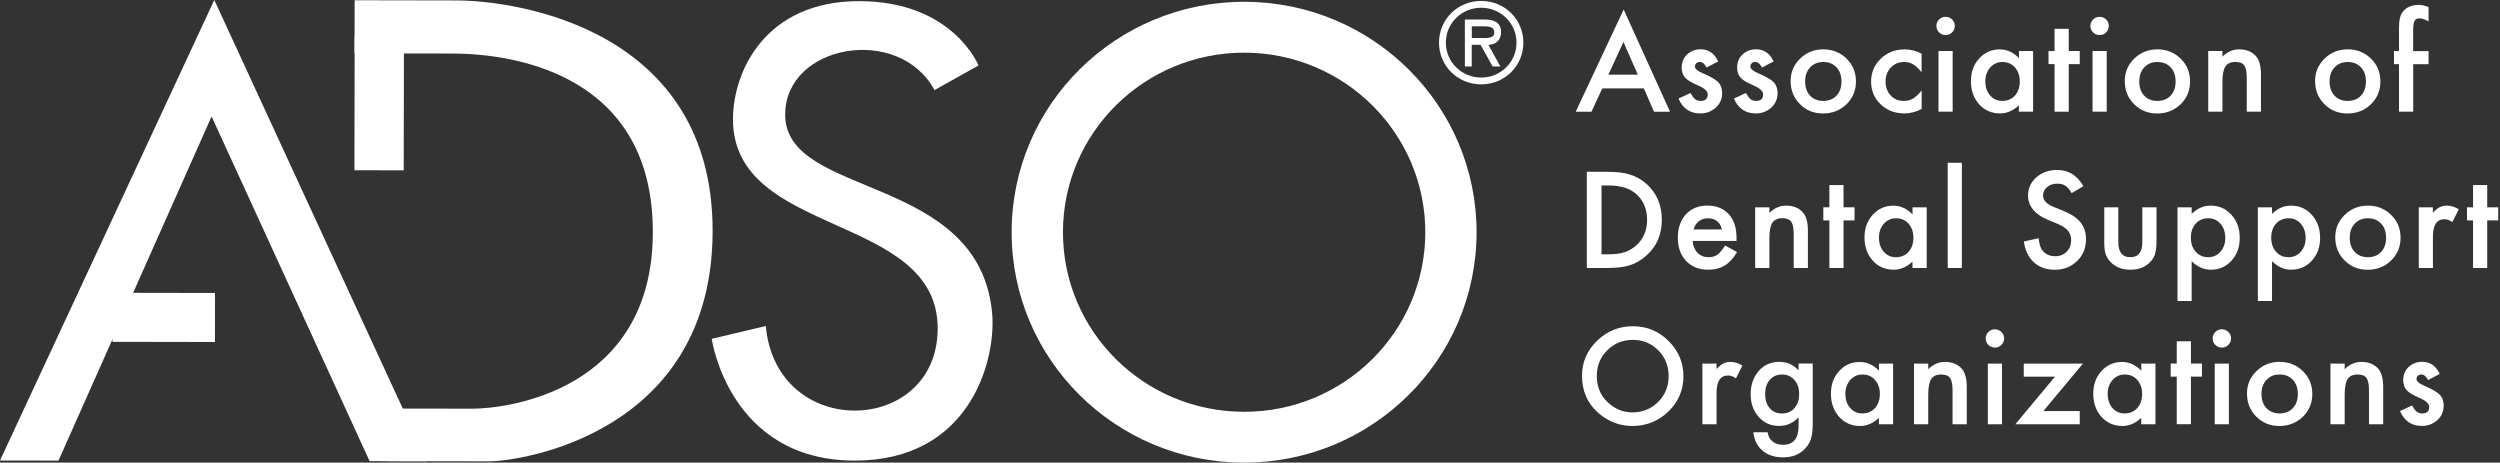 <svg width="281" height="52" viewBox="0 0 281 52" fill="none" xmlns="http://www.w3.org/2000/svg">
<rect x="0" y="0" width="281" height="52" fill="#333333" stroke="none"/>
<g clip-path="url(#clip0_539_4424)">
<path d="M184.763 9.934H180.095L178.881 12.56H177.109L182.502 1.07L187.71 12.56H185.91L184.769 9.934H184.763ZM184.094 8.395L182.474 4.722L180.781 8.395H184.094Z" fill="white"/>
<path d="M193.131 6.901L191.815 7.593C191.607 7.175 191.354 6.963 191.045 6.963C190.899 6.963 190.775 7.013 190.668 7.108C190.567 7.202 190.51 7.325 190.51 7.476C190.51 7.738 190.814 7.994 191.427 8.25C192.271 8.613 192.839 8.942 193.131 9.243C193.424 9.544 193.57 9.956 193.57 10.469C193.57 11.127 193.322 11.679 192.833 12.119C192.355 12.537 191.781 12.749 191.112 12.749C189.959 12.749 189.144 12.192 188.66 11.077L190.016 10.452C190.201 10.781 190.347 10.988 190.449 11.077C190.64 11.255 190.87 11.344 191.14 11.344C191.675 11.344 191.945 11.105 191.945 10.614C191.945 10.335 191.736 10.073 191.32 9.828C191.163 9.75 191 9.672 190.842 9.594C190.685 9.521 190.522 9.443 190.353 9.365C189.892 9.142 189.566 8.919 189.38 8.691C189.138 8.407 189.02 8.039 189.02 7.593C189.02 7.002 189.223 6.511 189.633 6.121C190.055 5.731 190.561 5.541 191.157 5.541C192.04 5.541 192.693 5.993 193.12 6.89L193.131 6.901Z" fill="white"/>
<path d="M199.362 6.901L198.046 7.593C197.838 7.175 197.585 6.963 197.276 6.963C197.13 6.963 197.006 7.013 196.899 7.108C196.798 7.202 196.742 7.325 196.742 7.476C196.742 7.738 197.045 7.994 197.658 8.25C198.502 8.613 199.07 8.942 199.362 9.243C199.655 9.544 199.801 9.956 199.801 10.469C199.801 11.127 199.554 11.679 199.064 12.119C198.586 12.537 198.013 12.749 197.343 12.749C196.191 12.749 195.375 12.192 194.891 11.077L196.247 10.452C196.432 10.781 196.579 10.988 196.68 11.077C196.871 11.255 197.102 11.344 197.372 11.344C197.906 11.344 198.176 11.105 198.176 10.614C198.176 10.335 197.968 10.073 197.552 9.828C197.394 9.75 197.231 9.672 197.074 9.594C196.916 9.521 196.753 9.443 196.584 9.365C196.123 9.142 195.797 8.919 195.611 8.691C195.369 8.407 195.251 8.039 195.251 7.593C195.251 7.002 195.454 6.511 195.864 6.121C196.286 5.731 196.792 5.541 197.388 5.541C198.271 5.541 198.924 5.993 199.351 6.89L199.362 6.901Z" fill="white"/>
<path d="M201.269 9.098C201.269 8.111 201.623 7.275 202.337 6.584C203.046 5.892 203.912 5.547 204.935 5.547C205.959 5.547 206.831 5.892 207.551 6.589C208.259 7.286 208.608 8.139 208.608 9.154C208.608 10.168 208.254 11.032 207.539 11.723C206.825 12.409 205.948 12.755 204.907 12.755C203.867 12.755 203.012 12.403 202.315 11.707C201.617 11.015 201.269 10.146 201.269 9.103V9.098ZM202.894 9.126C202.894 9.806 203.08 10.347 203.445 10.742C203.822 11.144 204.317 11.344 204.935 11.344C205.554 11.344 206.055 11.144 206.426 10.748C206.797 10.352 206.983 9.822 206.983 9.159C206.983 8.496 206.797 7.966 206.426 7.57C206.049 7.169 205.554 6.968 204.935 6.968C204.317 6.968 203.839 7.169 203.462 7.57C203.085 7.972 202.9 8.49 202.9 9.126H202.894Z" fill="white"/>
<path d="M215.986 6.032V8.122C215.626 7.682 215.3 7.381 215.013 7.219C214.732 7.052 214.4 6.968 214.018 6.968C213.422 6.968 212.921 7.175 212.528 7.593C212.134 8.011 211.937 8.529 211.937 9.154C211.937 9.778 212.128 10.319 212.511 10.731C212.899 11.144 213.388 11.344 213.984 11.344C214.366 11.344 214.704 11.261 214.996 11.099C215.278 10.943 215.609 10.631 215.992 10.174V12.253C215.345 12.582 214.704 12.749 214.057 12.749C212.994 12.749 212.106 12.409 211.386 11.729C210.672 11.043 210.312 10.19 210.312 9.176C210.312 8.161 210.672 7.297 211.397 6.6C212.123 5.898 213.011 5.552 214.068 5.552C214.749 5.552 215.384 5.714 215.992 6.037L215.986 6.032Z" fill="white"/>
<path d="M217.651 2.904C217.651 2.631 217.752 2.392 217.954 2.191C218.157 1.99 218.399 1.89 218.68 1.89C218.961 1.89 219.214 1.99 219.417 2.191C219.619 2.386 219.72 2.626 219.72 2.91C219.72 3.194 219.619 3.44 219.417 3.64C219.22 3.841 218.978 3.941 218.691 3.941C218.404 3.941 218.157 3.841 217.954 3.64C217.752 3.44 217.651 3.194 217.651 2.904ZM219.478 5.736V12.554H217.887V5.736H219.478Z" fill="white"/>
<path d="M226.924 5.736H228.522V12.554H226.924V11.841C226.272 12.448 225.563 12.749 224.816 12.749C223.865 12.749 223.078 12.409 222.459 11.729C221.841 11.032 221.531 10.168 221.531 9.126C221.531 8.083 221.841 7.253 222.459 6.572C223.078 5.892 223.848 5.552 224.776 5.552C225.575 5.552 226.295 5.881 226.93 6.533V5.742L226.924 5.736ZM223.151 9.126C223.151 9.778 223.325 10.313 223.68 10.72C224.039 11.138 224.501 11.344 225.052 11.344C225.642 11.344 226.115 11.144 226.48 10.742C226.84 10.324 227.026 9.8 227.026 9.159C227.026 8.518 226.846 7.994 226.48 7.576C226.12 7.169 225.648 6.968 225.069 6.968C224.523 6.968 224.068 7.175 223.696 7.587C223.336 8.005 223.151 8.518 223.151 9.126Z" fill="white"/>
<path d="M232.526 7.208V12.554H230.934V7.208H230.254V5.736H230.934V3.239H232.526V5.736H233.763V7.208H232.526Z" fill="white"/>
<path d="M234.961 2.904C234.961 2.631 235.062 2.392 235.265 2.191C235.467 1.99 235.709 1.89 235.99 1.89C236.271 1.89 236.524 1.99 236.727 2.191C236.929 2.386 237.03 2.626 237.03 2.91C237.03 3.194 236.929 3.44 236.727 3.64C236.53 3.841 236.288 3.941 236.001 3.941C235.714 3.941 235.467 3.841 235.265 3.64C235.062 3.44 234.961 3.194 234.961 2.904ZM236.794 5.736V12.554H235.203V5.736H236.794Z" fill="white"/>
<path d="M238.824 9.098C238.824 8.111 239.179 7.275 239.893 6.584C240.601 5.892 241.468 5.547 242.491 5.547C243.515 5.547 244.386 5.892 245.106 6.589C245.815 7.286 246.163 8.139 246.163 9.154C246.163 10.168 245.809 11.032 245.095 11.723C244.381 12.409 243.503 12.755 242.463 12.755C241.423 12.755 240.568 12.403 239.87 11.707C239.173 11.015 238.824 10.146 238.824 9.103V9.098ZM240.45 9.126C240.45 9.806 240.635 10.347 241.001 10.742C241.378 11.144 241.872 11.344 242.491 11.344C243.11 11.344 243.61 11.144 243.981 10.748C244.352 10.352 244.538 9.822 244.538 9.159C244.538 8.496 244.352 7.966 243.981 7.57C243.605 7.169 243.11 6.968 242.491 6.968C241.872 6.968 241.394 7.169 241.018 7.57C240.641 7.972 240.455 8.49 240.455 9.126H240.45Z" fill="white"/>
<path d="M248.205 5.736H249.802V6.366C250.359 5.82 250.983 5.547 251.68 5.547C252.479 5.547 253.103 5.798 253.553 6.294C253.941 6.717 254.132 7.414 254.132 8.373V12.554H252.535V8.747C252.535 8.072 252.44 7.609 252.254 7.353C252.068 7.091 251.737 6.963 251.253 6.963C250.724 6.963 250.353 7.136 250.128 7.481C249.909 7.821 249.802 8.418 249.802 9.265V12.554H248.205V5.736Z" fill="white"/>
<path d="M260.217 9.098C260.217 8.111 260.571 7.275 261.286 6.584C261.994 5.892 262.86 5.547 263.884 5.547C264.907 5.547 265.779 5.892 266.499 6.589C267.207 7.286 267.556 8.139 267.556 9.154C267.556 10.168 267.202 11.032 266.488 11.723C265.773 12.409 264.896 12.755 263.856 12.755C262.815 12.755 261.96 12.403 261.263 11.707C260.566 11.015 260.217 10.146 260.217 9.103V9.098ZM261.842 9.126C261.842 9.806 262.028 10.347 262.393 10.742C262.77 11.144 263.265 11.344 263.884 11.344C264.502 11.344 265.003 11.144 265.374 10.748C265.745 10.352 265.931 9.822 265.931 9.159C265.931 8.496 265.745 7.966 265.374 7.57C264.997 7.169 264.502 6.968 263.884 6.968C263.265 6.968 262.787 7.169 262.41 7.57C262.034 7.972 261.848 8.49 261.848 9.126H261.842Z" fill="white"/>
<path d="M271.245 7.208V12.554H269.648V7.208H269.086V5.736H269.648V3.105C269.648 2.247 269.8 1.639 270.098 1.288C270.514 0.792 271.116 0.546 271.903 0.546C272.184 0.546 272.539 0.63 272.972 0.792V2.403L272.809 2.319C272.466 2.146 272.184 2.063 271.959 2.063C271.678 2.063 271.487 2.163 271.386 2.364C271.285 2.559 271.24 2.938 271.24 3.501V5.747H272.972V7.219H271.24L271.245 7.208Z" fill="white"/>
<path d="M178.358 30.12V19.311H180.647C181.743 19.311 182.609 19.416 183.245 19.634C183.925 19.846 184.544 20.202 185.101 20.704C186.225 21.724 186.788 23.057 186.788 24.718C186.788 26.379 186.203 27.723 185.027 28.748C184.437 29.261 183.824 29.618 183.177 29.819C182.575 30.019 181.721 30.12 180.613 30.12H178.352H178.358ZM180.005 28.587H180.748C181.484 28.587 182.103 28.509 182.592 28.352C183.082 28.191 183.526 27.929 183.92 27.578C184.729 26.847 185.134 25.889 185.134 24.712C185.134 23.536 184.735 22.566 183.936 21.83C183.217 21.172 182.154 20.843 180.753 20.843H180.011V28.587H180.005Z" fill="white"/>
<path d="M195.184 27.081H190.252C190.297 27.639 190.477 28.085 190.803 28.419C191.129 28.748 191.545 28.91 192.052 28.91C192.445 28.91 192.777 28.815 193.036 28.631C193.289 28.447 193.581 28.102 193.902 27.594L195.246 28.336C195.038 28.687 194.818 28.988 194.588 29.233C194.357 29.484 194.11 29.69 193.845 29.852C193.581 30.014 193.294 30.131 192.991 30.203C192.687 30.276 192.355 30.315 191.995 30.315C190.966 30.315 190.145 29.986 189.521 29.334C188.897 28.676 188.587 27.801 188.587 26.714C188.587 25.627 188.891 24.762 189.493 24.093C190.1 23.436 190.904 23.107 191.905 23.107C192.906 23.107 193.716 23.424 194.307 24.066C194.892 24.701 195.184 25.582 195.184 26.702V27.076V27.081ZM193.553 25.794C193.334 24.952 192.799 24.534 191.95 24.534C191.759 24.534 191.574 24.562 191.405 24.623C191.236 24.684 191.079 24.762 190.944 24.874C190.803 24.985 190.685 25.114 190.589 25.27C190.488 25.426 190.415 25.599 190.364 25.794H193.559H193.553Z" fill="white"/>
<path d="M197.281 23.302H198.879V23.932C199.435 23.386 200.06 23.112 200.757 23.112C201.556 23.112 202.18 23.363 202.63 23.859C203.018 24.283 203.209 24.98 203.209 25.939V30.12H201.612V26.312C201.612 25.638 201.516 25.175 201.331 24.919C201.145 24.657 200.813 24.528 200.33 24.528C199.801 24.528 199.43 24.701 199.205 25.047C198.985 25.387 198.879 25.983 198.879 26.831V30.12H197.281V23.302Z" fill="white"/>
<path d="M207.213 24.774V30.12H205.622V24.774H204.941V23.302H205.622V20.805H207.213V23.302H208.45V24.774H207.213Z" fill="white"/>
<path d="M214.963 23.302H216.56V30.12H214.963V29.406C214.31 30.014 213.602 30.315 212.854 30.315C211.903 30.315 211.116 29.975 210.497 29.295C209.879 28.598 209.569 27.734 209.569 26.691C209.569 25.649 209.879 24.818 210.497 24.138C211.116 23.458 211.886 23.118 212.814 23.118C213.613 23.118 214.333 23.447 214.968 24.099V23.308L214.963 23.302ZM211.195 26.691C211.195 27.343 211.369 27.879 211.723 28.286C212.083 28.704 212.544 28.91 213.096 28.91C213.686 28.91 214.158 28.709 214.524 28.308C214.884 27.89 215.069 27.366 215.069 26.725C215.069 26.084 214.89 25.56 214.524 25.142C214.164 24.735 213.692 24.534 213.112 24.534C212.567 24.534 212.111 24.74 211.74 25.153C211.38 25.571 211.195 26.084 211.195 26.691Z" fill="white"/>
<path d="M220.513 18.296V30.12H218.922V18.296H220.513Z" fill="white"/>
<path d="M234.185 20.922L232.852 21.707C232.604 21.278 232.363 21 232.138 20.866C231.901 20.715 231.598 20.643 231.227 20.643C230.771 20.643 230.389 20.771 230.091 21.027C229.787 21.278 229.641 21.596 229.641 21.981C229.641 22.51 230.034 22.934 230.827 23.257L231.913 23.698C232.796 24.055 233.448 24.484 233.853 24.997C234.263 25.509 234.466 26.134 234.466 26.875C234.466 27.867 234.134 28.692 233.465 29.339C232.79 29.991 231.958 30.32 230.957 30.32C230.012 30.32 229.23 30.042 228.612 29.49C228.004 28.932 227.627 28.152 227.476 27.143L229.14 26.78C229.213 27.416 229.348 27.856 229.534 28.096C229.871 28.564 230.366 28.799 231.019 28.799C231.53 28.799 231.958 28.626 232.295 28.286C232.633 27.945 232.801 27.511 232.801 26.992C232.801 26.78 232.773 26.591 232.711 26.413C232.655 26.24 232.559 26.078 232.436 25.927C232.312 25.783 232.149 25.643 231.952 25.515C231.755 25.387 231.519 25.264 231.244 25.147L230.192 24.712C228.702 24.088 227.954 23.174 227.954 21.97C227.954 21.156 228.269 20.476 228.893 19.929C229.517 19.377 230.299 19.104 231.232 19.104C232.492 19.104 233.471 19.712 234.179 20.922H234.185Z" fill="white"/>
<path d="M238.099 23.302V27.215C238.099 28.347 238.549 28.91 239.449 28.91C240.348 28.91 240.798 28.347 240.798 27.215V23.302H242.39V27.249C242.39 27.795 242.322 28.269 242.187 28.665C242.058 29.021 241.827 29.339 241.501 29.623C240.967 30.086 240.281 30.315 239.454 30.315C238.627 30.315 237.953 30.086 237.413 29.623C237.081 29.339 236.85 29.021 236.715 28.665C236.586 28.347 236.519 27.873 236.519 27.249V23.302H238.11H238.099Z" fill="white"/>
<path d="M246.343 33.832H244.752V23.302H246.343V24.043C246.967 23.424 247.682 23.112 248.475 23.112C249.419 23.112 250.201 23.458 250.814 24.149C251.438 24.835 251.748 25.699 251.748 26.747C251.748 27.795 251.438 28.62 250.82 29.3C250.207 29.975 249.436 30.315 248.503 30.315C247.699 30.315 246.979 29.997 246.343 29.356V33.832ZM250.122 26.753C250.122 26.1 249.942 25.565 249.588 25.158C249.228 24.74 248.767 24.534 248.216 24.534C247.631 24.534 247.159 24.735 246.799 25.136C246.439 25.537 246.253 26.067 246.253 26.719C246.253 27.371 246.433 27.884 246.799 28.302C247.159 28.709 247.625 28.91 248.21 28.91C248.761 28.91 249.217 28.704 249.571 28.297C249.937 27.884 250.122 27.371 250.122 26.758V26.753Z" fill="white"/>
<path d="M255.375 33.832H253.783V23.302H255.375V24.043C255.999 23.424 256.713 23.112 257.506 23.112C258.451 23.112 259.233 23.458 259.846 24.149C260.47 24.835 260.779 25.699 260.779 26.747C260.779 27.795 260.47 28.62 259.851 29.3C259.239 29.975 258.468 30.315 257.535 30.315C256.73 30.315 256.01 29.997 255.375 29.356V33.832ZM259.154 26.753C259.154 26.1 258.974 25.565 258.62 25.158C258.26 24.74 257.799 24.534 257.248 24.534C256.663 24.534 256.19 24.735 255.831 25.136C255.471 25.537 255.285 26.067 255.285 26.719C255.285 27.371 255.465 27.884 255.831 28.302C256.19 28.709 256.657 28.91 257.242 28.91C257.793 28.91 258.249 28.704 258.603 28.297C258.969 27.884 259.154 27.371 259.154 26.758V26.753Z" fill="white"/>
<path d="M262.483 26.663C262.483 25.677 262.838 24.84 263.552 24.149C264.261 23.458 265.127 23.112 266.15 23.112C267.174 23.112 268.045 23.458 268.765 24.155C269.474 24.852 269.822 25.704 269.822 26.719C269.822 27.734 269.468 28.598 268.754 29.289C268.04 29.975 267.162 30.32 266.122 30.32C265.082 30.32 264.227 29.969 263.529 29.272C262.832 28.581 262.483 27.711 262.483 26.669V26.663ZM264.109 26.691C264.109 27.371 264.294 27.912 264.66 28.308C265.037 28.709 265.531 28.91 266.15 28.91C266.769 28.91 267.269 28.709 267.64 28.314C268.012 27.918 268.197 27.388 268.197 26.725C268.197 26.061 268.012 25.532 267.64 25.136C267.264 24.735 266.769 24.534 266.15 24.534C265.531 24.534 265.053 24.735 264.677 25.136C264.3 25.537 264.114 26.056 264.114 26.691H264.109Z" fill="white"/>
<path d="M271.864 23.302H273.456V23.91C273.748 23.608 274.007 23.397 274.232 23.285C274.462 23.168 274.738 23.112 275.053 23.112C275.474 23.112 275.907 23.246 276.369 23.519L275.643 24.963C275.339 24.751 275.047 24.64 274.76 24.64C273.894 24.64 273.461 25.286 273.461 26.585V30.12H271.87V23.302H271.864Z" fill="white"/>
<path d="M279.563 24.774V30.12H277.971V24.774H277.291V23.302H277.971V20.805H279.563V23.302H280.8V24.774H279.563Z" fill="white"/>
<path d="M177.818 42.228C177.818 40.706 178.38 39.401 179.505 38.309C180.624 37.216 181.974 36.67 183.543 36.67C185.112 36.67 186.428 37.222 187.541 38.32C188.655 39.424 189.217 40.745 189.217 42.289C189.217 43.833 188.655 45.16 187.536 46.247C186.411 47.334 185.05 47.88 183.458 47.88C182.052 47.88 180.787 47.395 179.668 46.431C178.436 45.361 177.818 43.961 177.818 42.228ZM179.477 42.25C179.477 43.443 179.882 44.43 180.691 45.199C181.496 45.968 182.424 46.353 183.481 46.353C184.623 46.353 185.59 45.963 186.377 45.177C187.164 44.385 187.558 43.415 187.558 42.278C187.558 41.141 187.17 40.16 186.394 39.379C185.624 38.593 184.667 38.203 183.526 38.203C182.384 38.203 181.434 38.593 180.652 39.379C179.87 40.154 179.482 41.113 179.482 42.25H179.477Z" fill="white"/>
<path d="M191.343 40.867H192.934V41.475C193.227 41.174 193.485 40.962 193.71 40.851C193.941 40.734 194.217 40.678 194.531 40.678C194.953 40.678 195.386 40.812 195.847 41.085L195.122 42.529C194.818 42.317 194.526 42.205 194.239 42.205C193.373 42.205 192.94 42.852 192.94 44.151V47.685H191.348V40.867H191.343Z" fill="white"/>
<path d="M203.754 47.524C203.754 47.847 203.743 48.131 203.721 48.377C203.698 48.622 203.67 48.839 203.631 49.023C203.518 49.536 203.299 49.976 202.967 50.344C202.343 51.052 201.494 51.409 200.403 51.409C199.486 51.409 198.727 51.164 198.136 50.673C197.523 50.172 197.169 49.469 197.079 48.583H198.676C198.738 48.917 198.839 49.179 198.98 49.358C199.312 49.781 199.79 49.993 200.42 49.993C201.584 49.993 202.163 49.285 202.163 47.869V46.916C201.533 47.557 200.802 47.875 199.981 47.875C199.042 47.875 198.277 47.54 197.681 46.866C197.079 46.186 196.775 45.333 196.775 44.313C196.775 43.292 197.057 42.473 197.613 41.776C198.215 41.04 199.014 40.672 199.998 40.672C200.864 40.672 201.584 40.99 202.157 41.631V40.862H203.749V47.518L203.754 47.524ZM202.225 44.29C202.225 43.627 202.045 43.097 201.691 42.702C201.331 42.295 200.864 42.094 200.302 42.094C199.7 42.094 199.222 42.317 198.873 42.757C198.558 43.153 198.401 43.666 198.401 44.296C198.401 44.926 198.558 45.428 198.873 45.823C199.216 46.258 199.694 46.476 200.302 46.476C200.909 46.476 201.387 46.258 201.741 45.818C202.067 45.422 202.23 44.915 202.23 44.29H202.225Z" fill="white"/>
<path d="M211.189 40.867H212.786V47.685H211.189V46.972C210.537 47.579 209.828 47.88 209.08 47.88C208.13 47.88 207.342 47.54 206.724 46.86C206.105 46.163 205.796 45.299 205.796 44.257C205.796 43.214 206.105 42.384 206.724 41.704C207.342 41.024 208.113 40.684 209.041 40.684C209.839 40.684 210.559 41.012 211.195 41.665V40.873L211.189 40.867ZM207.421 44.251C207.421 44.904 207.595 45.439 207.95 45.846C208.31 46.264 208.771 46.47 209.322 46.47C209.912 46.47 210.385 46.269 210.75 45.868C211.11 45.45 211.296 44.926 211.296 44.285C211.296 43.644 211.116 43.12 210.75 42.702C210.391 42.295 209.918 42.094 209.339 42.094C208.793 42.094 208.338 42.3 207.967 42.713C207.607 43.131 207.421 43.644 207.421 44.251Z" fill="white"/>
<path d="M215.137 40.867H216.734V41.497C217.291 40.951 217.915 40.678 218.612 40.678C219.411 40.678 220.035 40.929 220.485 41.425C220.873 41.849 221.064 42.545 221.064 43.504V47.685H219.467V43.878C219.467 43.203 219.372 42.741 219.186 42.484C219 42.222 218.669 42.094 218.185 42.094C217.656 42.094 217.285 42.267 217.06 42.612C216.841 42.952 216.734 43.549 216.734 44.396V47.685H215.137V40.867Z" fill="white"/>
<path d="M223.19 38.03C223.19 37.757 223.292 37.517 223.494 37.316C223.696 37.116 223.938 37.015 224.219 37.015C224.501 37.015 224.754 37.116 224.956 37.316C225.159 37.512 225.26 37.751 225.26 38.036C225.26 38.32 225.159 38.565 224.956 38.766C224.759 38.967 224.518 39.067 224.231 39.067C223.944 39.067 223.696 38.967 223.494 38.766C223.292 38.565 223.19 38.32 223.19 38.03ZM225.024 40.867V47.685H223.432V40.867H225.024Z" fill="white"/>
<path d="M229.674 46.202H233.763V47.685H226.525L230.979 42.339H227.47V40.867H234.123L229.674 46.202Z" fill="white"/>
<path d="M240.674 40.867H242.272V47.685H240.674V46.972C240.022 47.579 239.313 47.88 238.566 47.88C237.615 47.88 236.828 47.54 236.209 46.86C235.591 46.163 235.281 45.299 235.281 44.257C235.281 43.214 235.591 42.384 236.209 41.704C236.828 41.024 237.598 40.684 238.526 40.684C239.325 40.684 240.045 41.012 240.68 41.665V40.873L240.674 40.867ZM236.901 44.251C236.901 44.904 237.075 45.439 237.43 45.846C237.789 46.264 238.251 46.47 238.802 46.47C239.392 46.47 239.865 46.269 240.23 45.868C240.59 45.45 240.776 44.926 240.776 44.285C240.776 43.644 240.596 43.12 240.23 42.702C239.87 42.295 239.398 42.094 238.819 42.094C238.273 42.094 237.818 42.3 237.446 42.713C237.086 43.131 236.901 43.644 236.901 44.251Z" fill="white"/>
<path d="M246.259 42.334V47.68H244.667V42.334H243.987V40.862H244.667V38.364H246.259V40.862H247.496V42.334H246.259Z" fill="white"/>
<path d="M248.7 38.03C248.7 37.757 248.801 37.517 249.003 37.316C249.206 37.116 249.448 37.015 249.729 37.015C250.01 37.015 250.263 37.116 250.465 37.316C250.668 37.512 250.769 37.751 250.769 38.036C250.769 38.32 250.668 38.565 250.465 38.766C250.269 38.967 250.027 39.067 249.74 39.067C249.453 39.067 249.206 38.967 249.003 38.766C248.801 38.565 248.7 38.32 248.7 38.03ZM250.527 40.867V47.685H248.936V40.867H250.527Z" fill="white"/>
<path d="M252.563 44.223C252.563 43.237 252.917 42.401 253.632 41.709C254.34 41.018 255.206 40.672 256.23 40.672C257.253 40.672 258.125 41.018 258.845 41.715C259.553 42.412 259.902 43.265 259.902 44.279C259.902 45.294 259.548 46.158 258.834 46.849C258.119 47.535 257.242 47.88 256.202 47.88C255.161 47.88 254.306 47.529 253.609 46.832C252.912 46.141 252.563 45.271 252.563 44.229V44.223ZM254.188 44.251C254.188 44.931 254.374 45.472 254.74 45.868C255.116 46.269 255.611 46.47 256.23 46.47C256.848 46.47 257.349 46.269 257.72 45.873C258.091 45.478 258.277 44.948 258.277 44.285C258.277 43.621 258.091 43.092 257.72 42.696C257.343 42.295 256.848 42.094 256.23 42.094C255.611 42.094 255.133 42.295 254.756 42.696C254.38 43.097 254.194 43.616 254.194 44.251H254.188Z" fill="white"/>
<path d="M261.944 40.867H263.541V41.497C264.098 40.951 264.722 40.678 265.419 40.678C266.218 40.678 266.842 40.929 267.292 41.425C267.68 41.849 267.871 42.545 267.871 43.504V47.685H266.274V43.878C266.274 43.203 266.178 42.741 265.993 42.484C265.807 42.222 265.475 42.094 264.992 42.094C264.463 42.094 264.092 42.267 263.867 42.612C263.648 42.952 263.541 43.549 263.541 44.396V47.685H261.944V40.867Z" fill="white"/>
<path d="M274.232 42.027L272.916 42.718C272.707 42.3 272.454 42.088 272.145 42.088C271.999 42.088 271.875 42.139 271.768 42.233C271.667 42.328 271.611 42.451 271.611 42.601C271.611 42.863 271.915 43.12 272.528 43.376C273.371 43.738 273.939 44.067 274.232 44.368C274.524 44.669 274.67 45.082 274.67 45.595C274.67 46.253 274.423 46.804 273.933 47.245C273.455 47.663 272.882 47.875 272.213 47.875C271.06 47.875 270.244 47.317 269.761 46.202L271.116 45.578C271.302 45.907 271.448 46.113 271.549 46.202C271.74 46.381 271.971 46.47 272.241 46.47C272.775 46.47 273.045 46.23 273.045 45.74C273.045 45.461 272.837 45.199 272.421 44.954C272.263 44.876 272.1 44.798 271.943 44.719C271.785 44.647 271.622 44.569 271.453 44.491C270.992 44.268 270.666 44.045 270.48 43.816C270.239 43.532 270.121 43.164 270.121 42.718C270.121 42.127 270.323 41.637 270.734 41.247C271.155 40.856 271.661 40.667 272.258 40.667C273.141 40.667 273.793 41.118 274.22 42.016L274.232 42.027Z" fill="white"/>
<path d="M161.745 4.794C161.745 2.18 163.837 0.106 166.486 0.106C169.135 0.106 171.227 2.18 171.227 4.794C171.227 7.409 169.135 9.482 166.486 9.482C163.837 9.482 161.745 7.409 161.745 4.794ZM162.515 4.794C162.515 7.002 164.321 8.719 166.486 8.719C168.651 8.719 170.456 7.002 170.456 4.794C170.456 2.587 168.651 0.87 166.486 0.87C164.321 0.87 162.515 2.575 162.515 4.794ZM168.651 7.47H167.774L166.413 5.034H165.423V7.47H164.652V2.196H166.891C167.852 2.196 168.718 2.481 168.718 3.596C168.718 4.633 168.01 5.017 167.296 5.039L168.645 7.476L168.651 7.47ZM165.429 2.96V4.27H166.25C166.969 4.27 167.959 4.387 167.959 3.674C167.959 3.005 167.391 2.96 166.756 2.96H165.434H165.429Z" fill="white"/>
<path d="M39.864 4.102L39.838 19.137L45.377 19.146L45.404 4.111L39.864 4.102Z" fill="white"/>
<path d="M139.885 0.201C125.455 0.173 113.735 11.751 113.707 26.056C113.679 40.36 125.359 51.978 139.79 52C154.22 52.028 165.94 40.449 165.968 26.145C165.991 11.841 154.31 0.223 139.885 0.201ZM139.801 46.286C128.554 46.269 119.454 37.216 119.477 26.067C119.499 14.923 128.627 5.898 139.874 5.92C151.122 5.943 160.221 14.99 160.204 26.139C160.182 37.289 151.049 46.308 139.807 46.286" fill="white"/>
<path d="M12.645 32.909L12.636 38.422L24.159 38.442L24.168 32.929L12.645 32.909Z" fill="white"/>
<path d="M6.574 51.771L0 51.76L24.087 0L48.004 51.844L41.543 51.833L23.783 13.089L6.574 51.771Z" fill="white"/>
<path d="M39.867 0.028L51.322 0.05C58.071 0.061 80.139 3.244 80.099 26C80.06 48.756 58.442 51.861 54.95 51.855L43.545 51.833L42.623 45.918L53.094 45.935C57.053 45.94 73.345 43.895 73.379 26.128C73.413 8.362 57.824 6.026 50.839 6.015L39.85 5.998L39.861 0.022L39.867 0.028Z" fill="white"/>
<path d="M105.046 10.123L109.984 7.358C109.984 7.358 107.116 0.145 96.588 0.128C86.061 0.111 82.399 7.972 82.388 13.39C82.366 26.73 105.417 23.865 105.395 36.937C105.372 48.956 87.253 49.586 86.077 36.642L79.998 38.086C79.998 38.086 81.921 51.744 96.043 51.771C108.966 51.794 111.919 40.65 111.53 35.371C110.226 19.389 88.237 22.388 88.254 12.877C88.265 4.956 101.065 2.732 105.046 10.135" fill="white"/>
</g>
<defs>
<clipPath id="clip0_539_4424">
<rect width="280.8" height="52" fill="white"/>
</clipPath>
</defs>
</svg>
